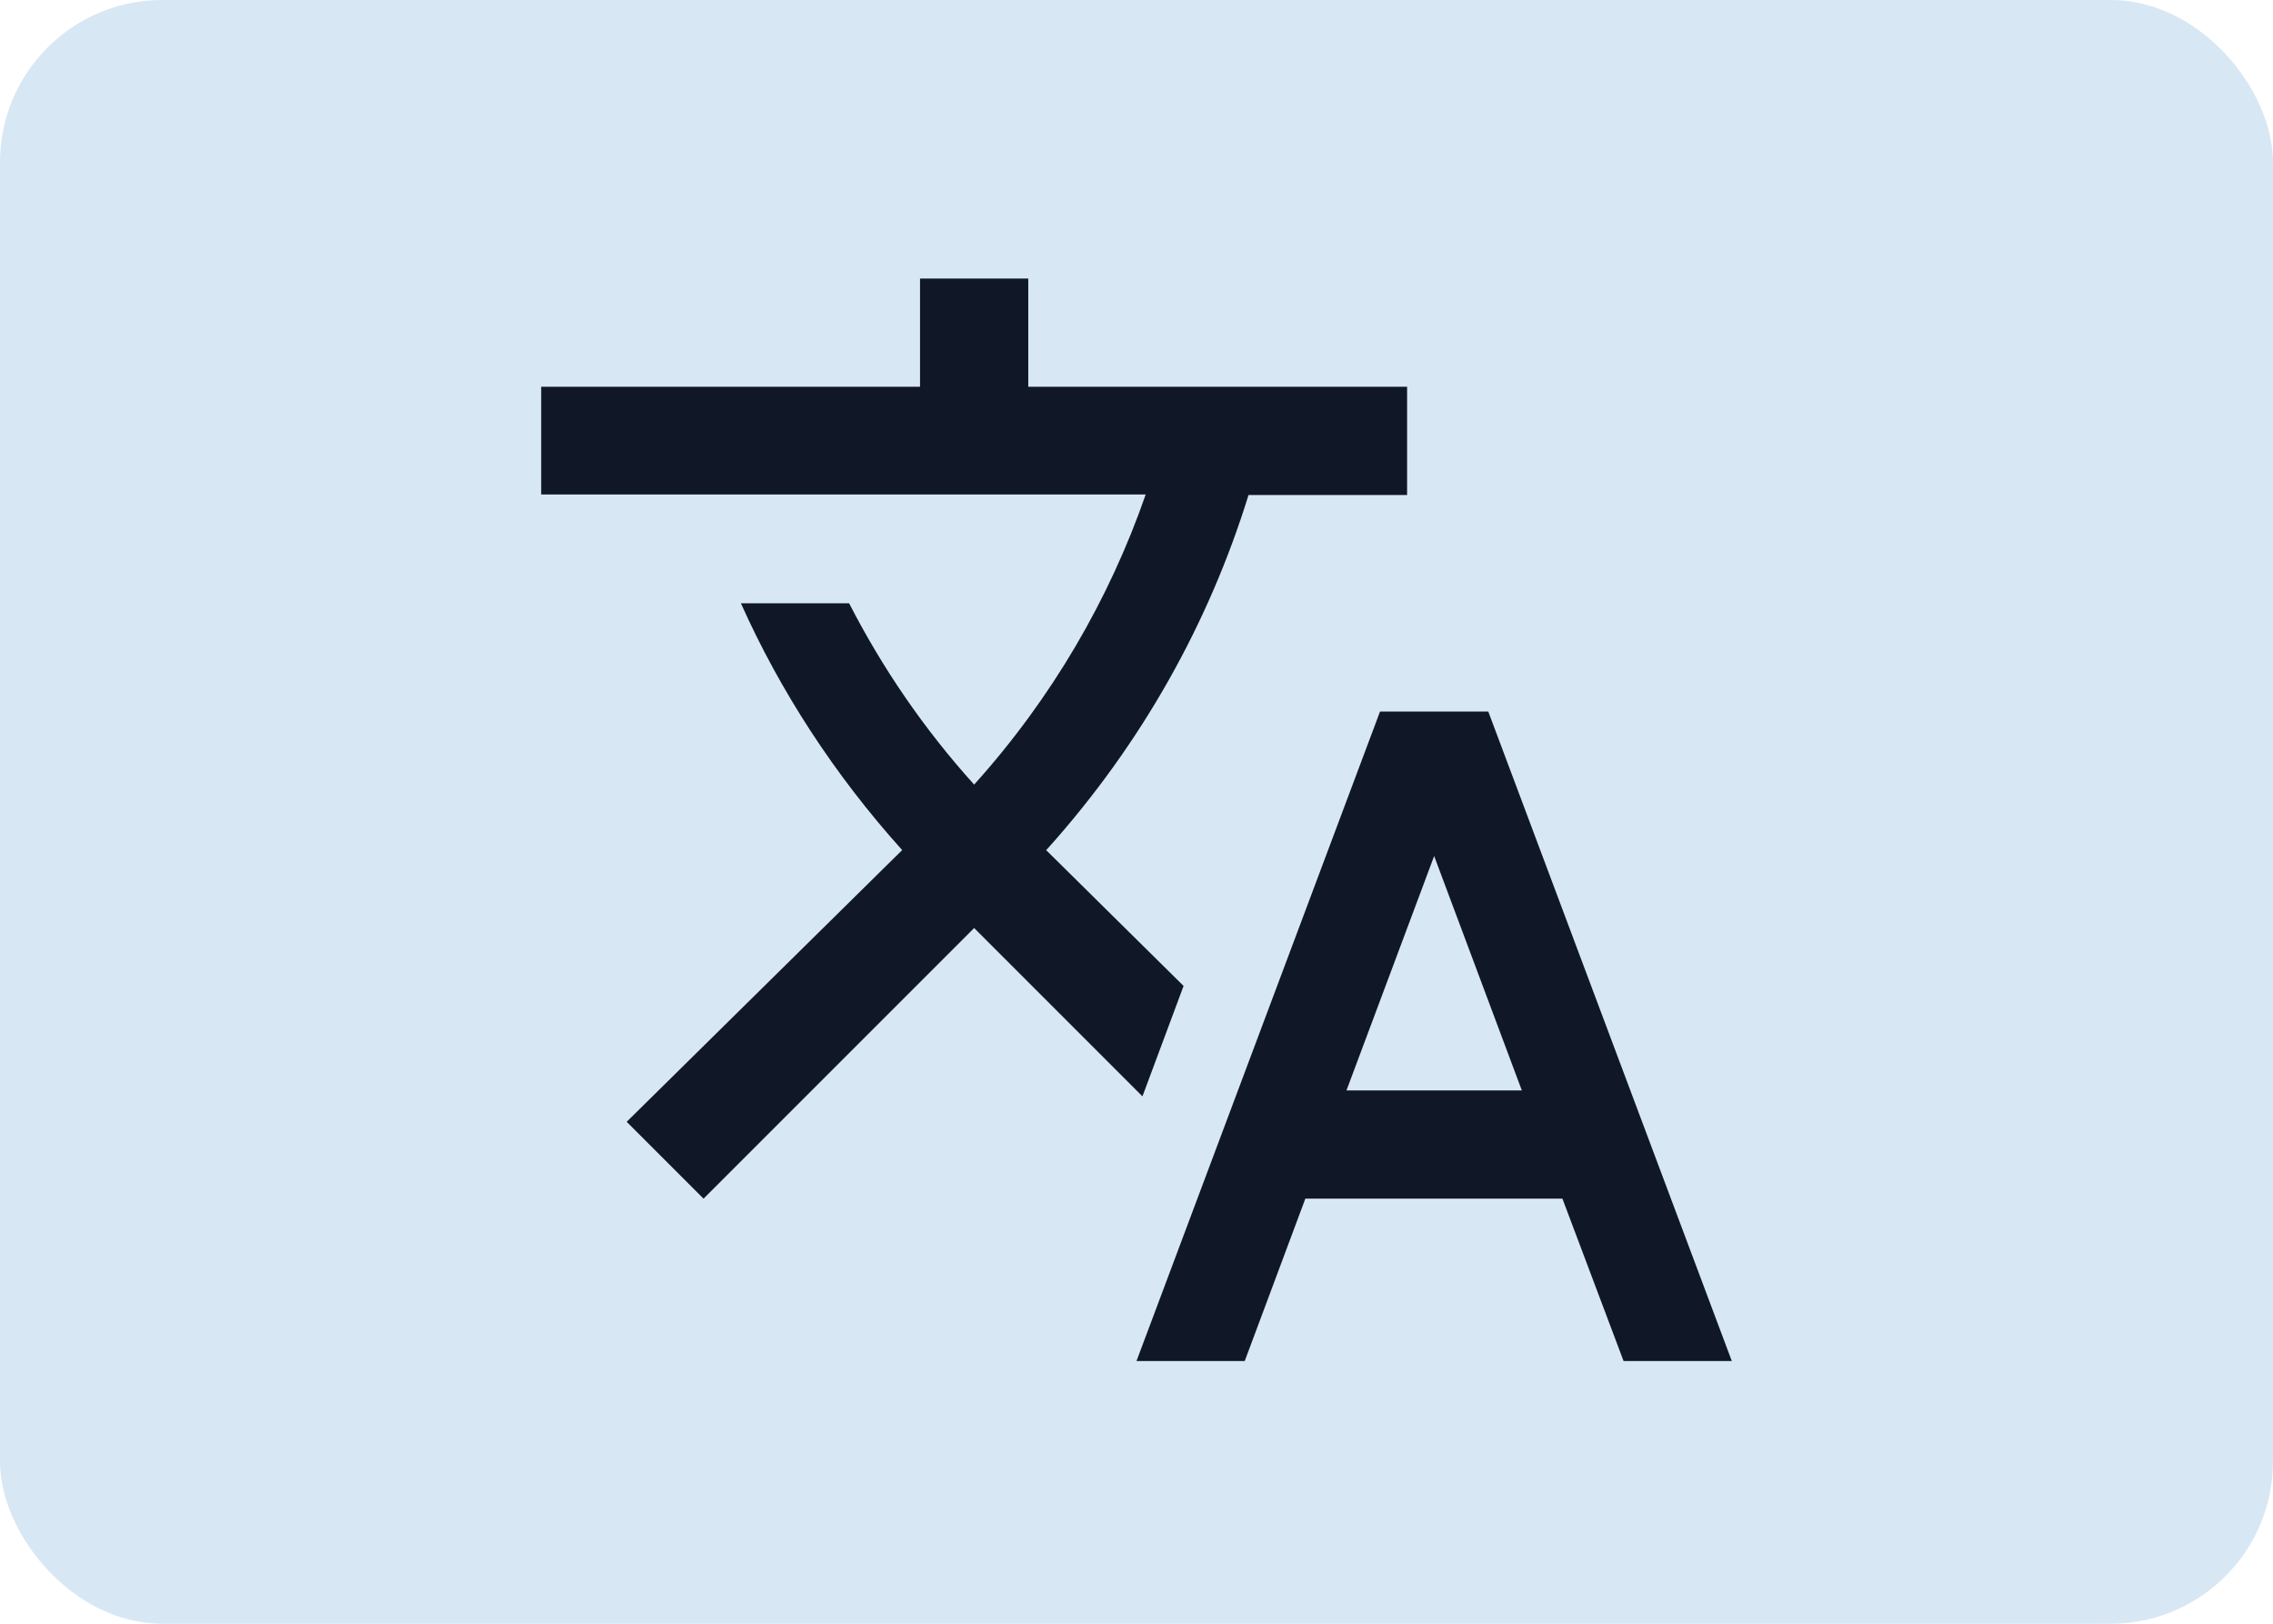 <svg width="42" height="30" viewBox="0 0 42 30" fill="none" xmlns="http://www.w3.org/2000/svg">
<rect width="42" height="30" rx="3" fill="#D8E7F4"/>
<path d="M21.87 18.216L19.33 15.706L19.36 15.676C21.1 13.736 22.34 11.506 23.07 9.146H26V7.146H19V5.146H17V7.146H10V9.136H21.17C20.5 11.066 19.44 12.896 18 14.496C17.07 13.466 16.3 12.336 15.69 11.146H13.69C14.42 12.776 15.42 14.316 16.67 15.706L11.58 20.726L13 22.146L18 17.146L21.11 20.256L21.87 18.216ZM27.5 13.146H25.5L21 25.146H23L24.12 22.146H28.87L30 25.146H32L27.5 13.146ZM24.88 20.146L26.5 15.816L28.12 20.146H24.88Z" fill="#101828"/>
</svg>
